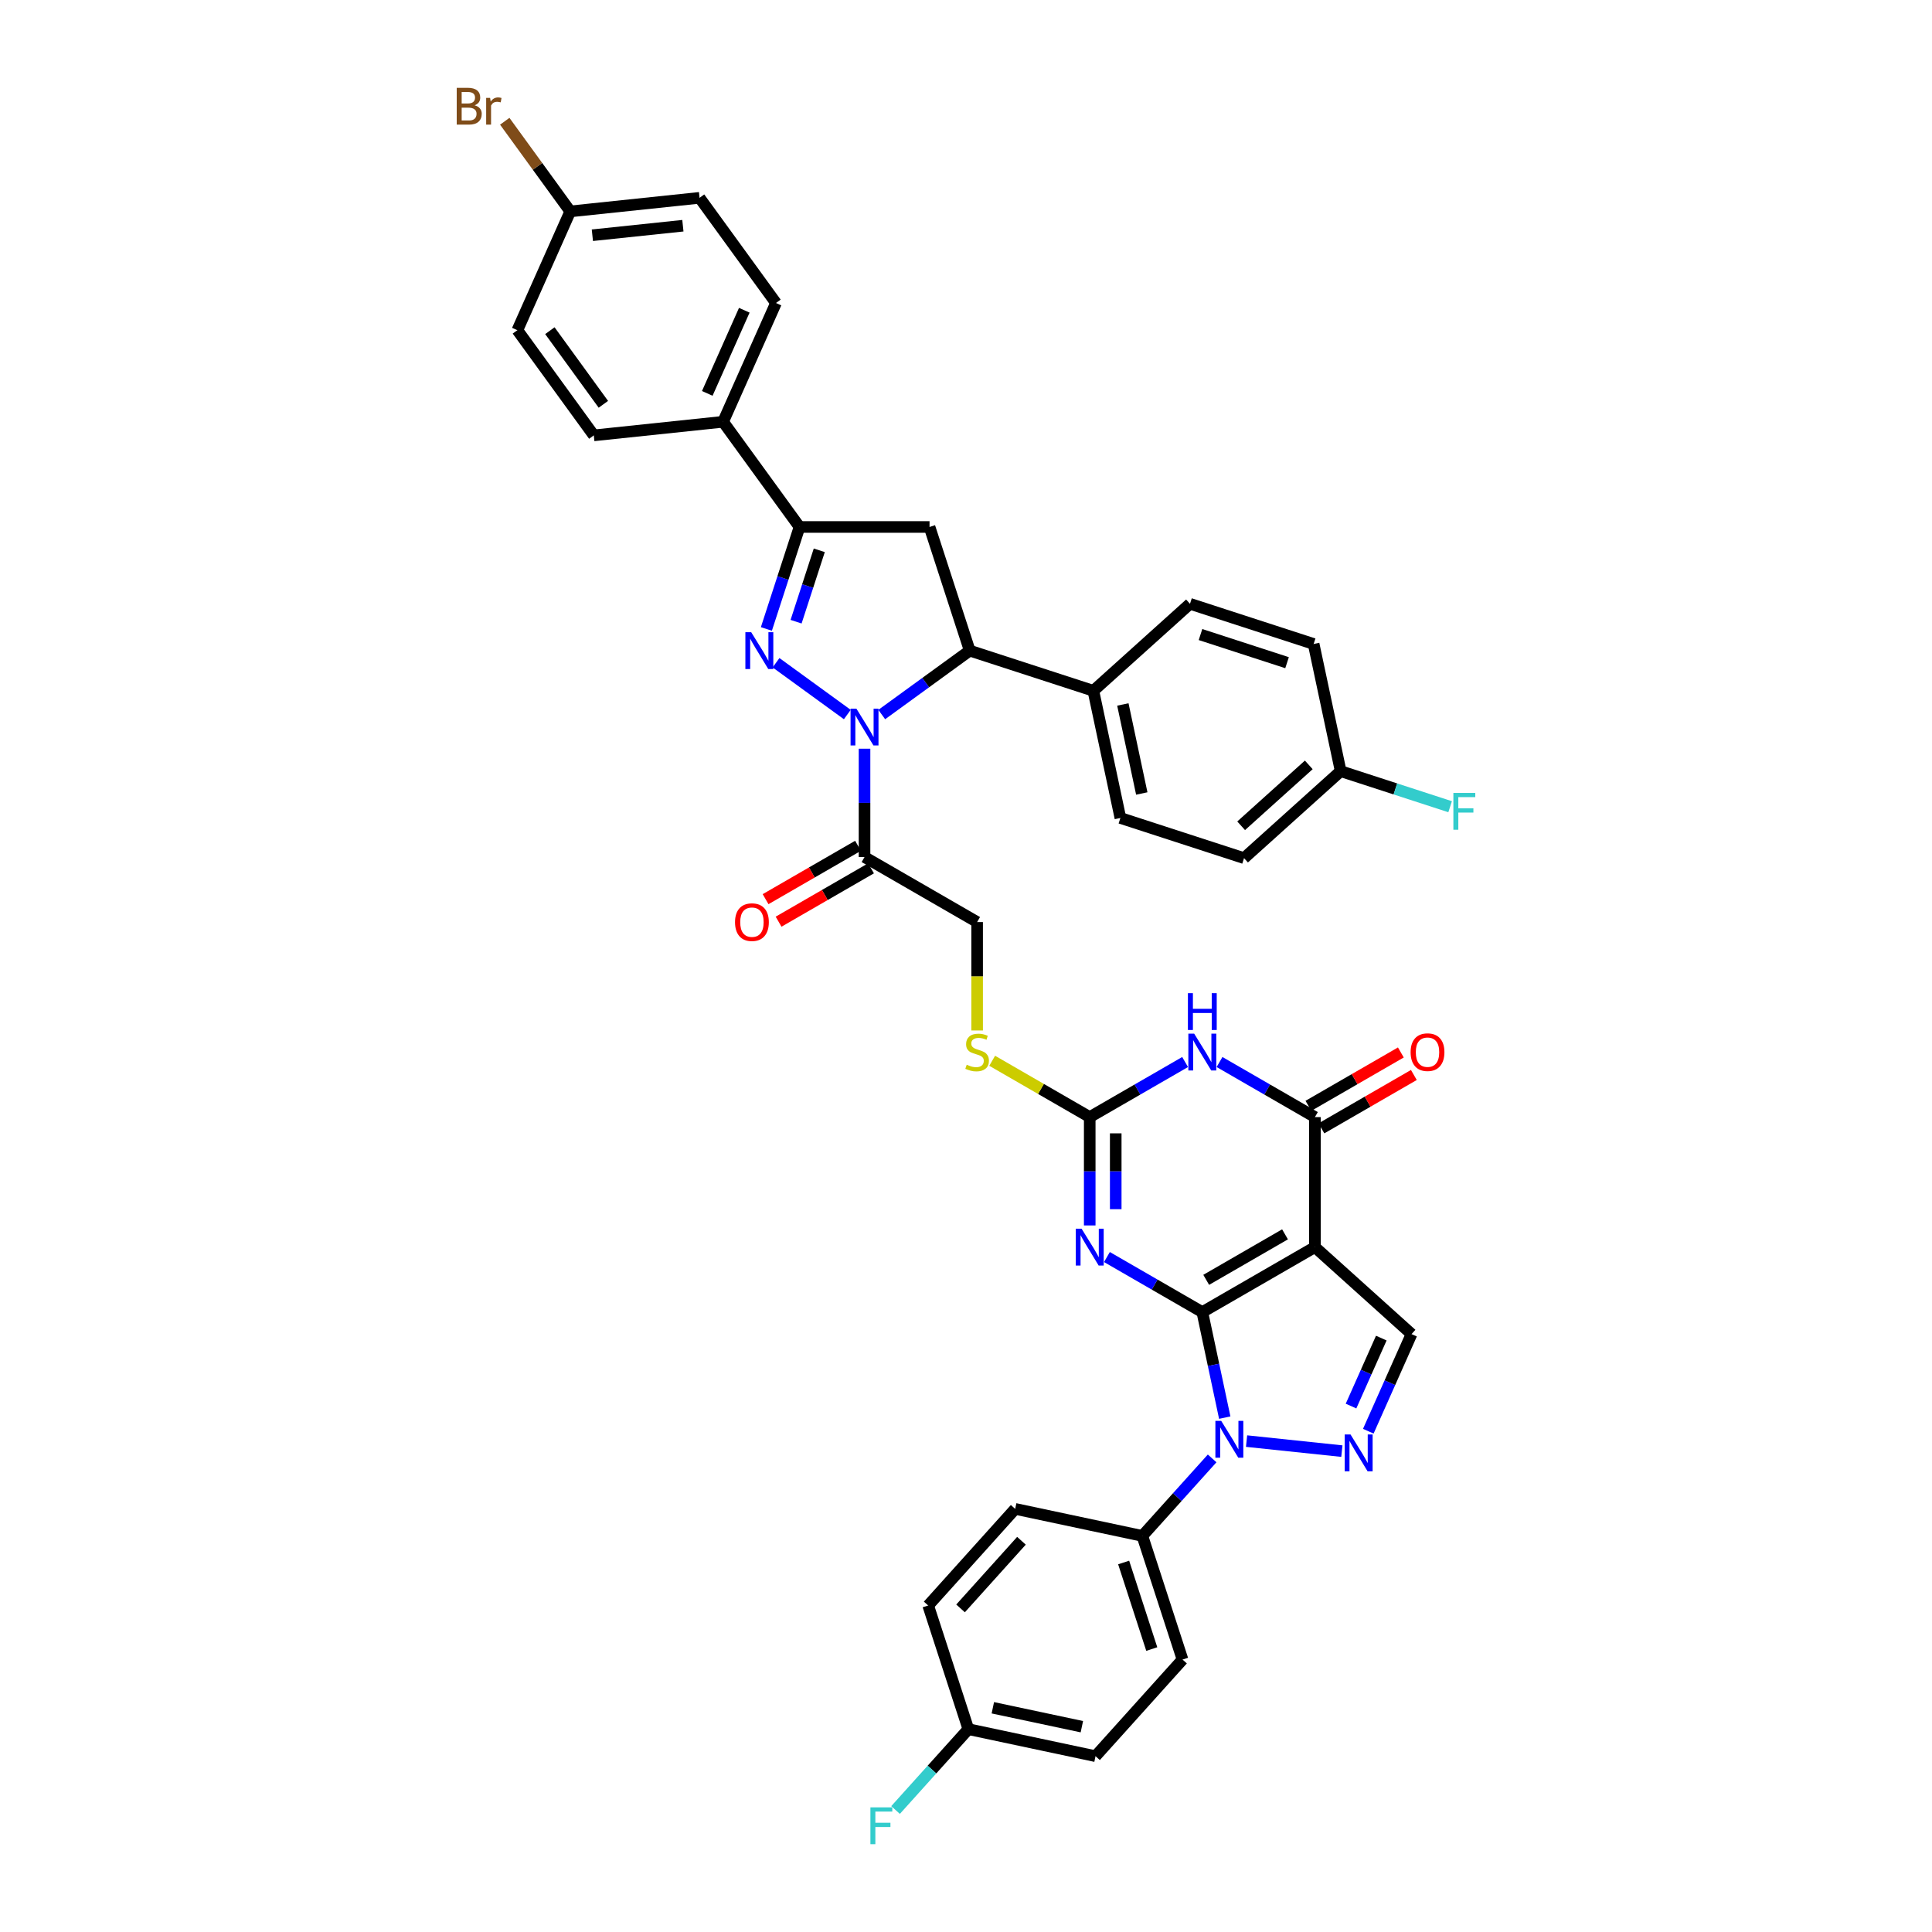 <?xml version='1.0' encoding='iso-8859-1'?>
<svg version='1.1' baseProfile='full'
              xmlns='http://www.w3.org/2000/svg'
                      xmlns:rdkit='http://www.rdkit.org/xml'
                      xmlns:xlink='http://www.w3.org/1999/xlink'
                  xml:space='preserve'
width='1000px' height='1000px' viewBox='0 0 1000 1000'>
<!-- END OF HEADER -->
<rect style='opacity:1.0;fill:#FFFFFF;stroke:none' width='1000' height='1000' x='0' y='0'> </rect>
<path class='bond-0' d='M 622.319,679.148 L 680.599,645.5' style='fill:none;fill-rule:evenodd;stroke:#000000;stroke-width:6px;stroke-linecap:butt;stroke-linejoin:miter;stroke-opacity:1' />
<path class='bond-0' d='M 624.331,662.445 L 665.127,638.891' style='fill:none;fill-rule:evenodd;stroke:#000000;stroke-width:6px;stroke-linecap:butt;stroke-linejoin:miter;stroke-opacity:1' />
<path class='bond-1' d='M 622.319,679.148 L 597.634,664.896' style='fill:none;fill-rule:evenodd;stroke:#000000;stroke-width:6px;stroke-linecap:butt;stroke-linejoin:miter;stroke-opacity:1' />
<path class='bond-1' d='M 597.634,664.896 L 572.949,650.644' style='fill:none;fill-rule:evenodd;stroke:#0000FF;stroke-width:6px;stroke-linecap:butt;stroke-linejoin:miter;stroke-opacity:1' />
<path class='bond-3' d='M 622.319,679.148 L 628.123,706.455' style='fill:none;fill-rule:evenodd;stroke:#000000;stroke-width:6px;stroke-linecap:butt;stroke-linejoin:miter;stroke-opacity:1' />
<path class='bond-3' d='M 628.123,706.455 L 633.927,733.762' style='fill:none;fill-rule:evenodd;stroke:#0000FF;stroke-width:6px;stroke-linecap:butt;stroke-linejoin:miter;stroke-opacity:1' />
<path class='bond-6' d='M 680.599,645.5 L 680.599,578.204' style='fill:none;fill-rule:evenodd;stroke:#000000;stroke-width:6px;stroke-linecap:butt;stroke-linejoin:miter;stroke-opacity:1' />
<path class='bond-11' d='M 680.599,645.5 L 730.61,690.53' style='fill:none;fill-rule:evenodd;stroke:#000000;stroke-width:6px;stroke-linecap:butt;stroke-linejoin:miter;stroke-opacity:1' />
<path class='bond-8' d='M 564.039,634.289 L 564.039,606.246' style='fill:none;fill-rule:evenodd;stroke:#0000FF;stroke-width:6px;stroke-linecap:butt;stroke-linejoin:miter;stroke-opacity:1' />
<path class='bond-8' d='M 564.039,606.246 L 564.039,578.204' style='fill:none;fill-rule:evenodd;stroke:#000000;stroke-width:6px;stroke-linecap:butt;stroke-linejoin:miter;stroke-opacity:1' />
<path class='bond-8' d='M 577.498,625.876 L 577.498,606.246' style='fill:none;fill-rule:evenodd;stroke:#0000FF;stroke-width:6px;stroke-linecap:butt;stroke-linejoin:miter;stroke-opacity:1' />
<path class='bond-8' d='M 577.498,606.246 L 577.498,586.617' style='fill:none;fill-rule:evenodd;stroke:#000000;stroke-width:6px;stroke-linecap:butt;stroke-linejoin:miter;stroke-opacity:1' />
<path class='bond-2' d='M 447.479,387.528 L 447.479,415.57' style='fill:none;fill-rule:evenodd;stroke:#0000FF;stroke-width:6px;stroke-linecap:butt;stroke-linejoin:miter;stroke-opacity:1' />
<path class='bond-2' d='M 447.479,415.57 L 447.479,443.612' style='fill:none;fill-rule:evenodd;stroke:#000000;stroke-width:6px;stroke-linecap:butt;stroke-linejoin:miter;stroke-opacity:1' />
<path class='bond-4' d='M 438.569,369.843 L 401.67,343.034' style='fill:none;fill-rule:evenodd;stroke:#0000FF;stroke-width:6px;stroke-linecap:butt;stroke-linejoin:miter;stroke-opacity:1' />
<path class='bond-10' d='M 456.389,369.843 L 479.156,353.302' style='fill:none;fill-rule:evenodd;stroke:#0000FF;stroke-width:6px;stroke-linecap:butt;stroke-linejoin:miter;stroke-opacity:1' />
<path class='bond-10' d='M 479.156,353.302 L 501.922,336.76' style='fill:none;fill-rule:evenodd;stroke:#000000;stroke-width:6px;stroke-linecap:butt;stroke-linejoin:miter;stroke-opacity:1' />
<path class='bond-7' d='M 645.221,745.91 L 694.552,751.095' style='fill:none;fill-rule:evenodd;stroke:#0000FF;stroke-width:6px;stroke-linecap:butt;stroke-linejoin:miter;stroke-opacity:1' />
<path class='bond-14' d='M 627.401,754.869 L 609.341,774.927' style='fill:none;fill-rule:evenodd;stroke:#0000FF;stroke-width:6px;stroke-linecap:butt;stroke-linejoin:miter;stroke-opacity:1' />
<path class='bond-14' d='M 609.341,774.927 L 591.281,794.984' style='fill:none;fill-rule:evenodd;stroke:#000000;stroke-width:6px;stroke-linecap:butt;stroke-linejoin:miter;stroke-opacity:1' />
<path class='bond-9' d='M 396.678,325.549 L 405.254,299.154' style='fill:none;fill-rule:evenodd;stroke:#0000FF;stroke-width:6px;stroke-linecap:butt;stroke-linejoin:miter;stroke-opacity:1' />
<path class='bond-9' d='M 405.254,299.154 L 413.831,272.758' style='fill:none;fill-rule:evenodd;stroke:#000000;stroke-width:6px;stroke-linecap:butt;stroke-linejoin:miter;stroke-opacity:1' />
<path class='bond-9' d='M 412.051,321.789 L 418.055,303.313' style='fill:none;fill-rule:evenodd;stroke:#0000FF;stroke-width:6px;stroke-linecap:butt;stroke-linejoin:miter;stroke-opacity:1' />
<path class='bond-9' d='M 418.055,303.313 L 424.058,284.836' style='fill:none;fill-rule:evenodd;stroke:#000000;stroke-width:6px;stroke-linecap:butt;stroke-linejoin:miter;stroke-opacity:1' />
<path class='bond-5' d='M 613.409,549.7 L 588.724,563.952' style='fill:none;fill-rule:evenodd;stroke:#0000FF;stroke-width:6px;stroke-linecap:butt;stroke-linejoin:miter;stroke-opacity:1' />
<path class='bond-5' d='M 588.724,563.952 L 564.039,578.204' style='fill:none;fill-rule:evenodd;stroke:#000000;stroke-width:6px;stroke-linecap:butt;stroke-linejoin:miter;stroke-opacity:1' />
<path class='bond-40' d='M 631.229,549.7 L 655.914,563.952' style='fill:none;fill-rule:evenodd;stroke:#0000FF;stroke-width:6px;stroke-linecap:butt;stroke-linejoin:miter;stroke-opacity:1' />
<path class='bond-40' d='M 655.914,563.952 L 680.599,578.204' style='fill:none;fill-rule:evenodd;stroke:#000000;stroke-width:6px;stroke-linecap:butt;stroke-linejoin:miter;stroke-opacity:1' />
<path class='bond-18' d='M 683.964,584.032 L 707.888,570.219' style='fill:none;fill-rule:evenodd;stroke:#000000;stroke-width:6px;stroke-linecap:butt;stroke-linejoin:miter;stroke-opacity:1' />
<path class='bond-18' d='M 707.888,570.219 L 731.813,556.406' style='fill:none;fill-rule:evenodd;stroke:#FF0000;stroke-width:6px;stroke-linecap:butt;stroke-linejoin:miter;stroke-opacity:1' />
<path class='bond-18' d='M 677.234,572.376 L 701.159,558.563' style='fill:none;fill-rule:evenodd;stroke:#000000;stroke-width:6px;stroke-linecap:butt;stroke-linejoin:miter;stroke-opacity:1' />
<path class='bond-18' d='M 701.159,558.563 L 725.083,544.75' style='fill:none;fill-rule:evenodd;stroke:#FF0000;stroke-width:6px;stroke-linecap:butt;stroke-linejoin:miter;stroke-opacity:1' />
<path class='bond-39' d='M 708.23,740.796 L 719.42,715.663' style='fill:none;fill-rule:evenodd;stroke:#0000FF;stroke-width:6px;stroke-linecap:butt;stroke-linejoin:miter;stroke-opacity:1' />
<path class='bond-39' d='M 719.42,715.663 L 730.61,690.53' style='fill:none;fill-rule:evenodd;stroke:#000000;stroke-width:6px;stroke-linecap:butt;stroke-linejoin:miter;stroke-opacity:1' />
<path class='bond-39' d='M 699.291,727.782 L 707.124,710.189' style='fill:none;fill-rule:evenodd;stroke:#0000FF;stroke-width:6px;stroke-linecap:butt;stroke-linejoin:miter;stroke-opacity:1' />
<path class='bond-39' d='M 707.124,710.189 L 714.957,692.596' style='fill:none;fill-rule:evenodd;stroke:#000000;stroke-width:6px;stroke-linecap:butt;stroke-linejoin:miter;stroke-opacity:1' />
<path class='bond-15' d='M 564.039,578.204 L 538.795,563.63' style='fill:none;fill-rule:evenodd;stroke:#000000;stroke-width:6px;stroke-linecap:butt;stroke-linejoin:miter;stroke-opacity:1' />
<path class='bond-15' d='M 538.795,563.63 L 513.552,549.055' style='fill:none;fill-rule:evenodd;stroke:#CCCC00;stroke-width:6px;stroke-linecap:butt;stroke-linejoin:miter;stroke-opacity:1' />
<path class='bond-16' d='M 413.831,272.758 L 374.275,218.315' style='fill:none;fill-rule:evenodd;stroke:#000000;stroke-width:6px;stroke-linecap:butt;stroke-linejoin:miter;stroke-opacity:1' />
<path class='bond-42' d='M 413.831,272.758 L 481.127,272.758' style='fill:none;fill-rule:evenodd;stroke:#000000;stroke-width:6px;stroke-linecap:butt;stroke-linejoin:miter;stroke-opacity:1' />
<path class='bond-13' d='M 501.922,336.76 L 481.127,272.758' style='fill:none;fill-rule:evenodd;stroke:#000000;stroke-width:6px;stroke-linecap:butt;stroke-linejoin:miter;stroke-opacity:1' />
<path class='bond-17' d='M 501.922,336.76 L 565.925,357.556' style='fill:none;fill-rule:evenodd;stroke:#000000;stroke-width:6px;stroke-linecap:butt;stroke-linejoin:miter;stroke-opacity:1' />
<path class='bond-12' d='M 447.479,443.612 L 505.759,477.26' style='fill:none;fill-rule:evenodd;stroke:#000000;stroke-width:6px;stroke-linecap:butt;stroke-linejoin:miter;stroke-opacity:1' />
<path class='bond-20' d='M 444.114,437.784 L 420.189,451.597' style='fill:none;fill-rule:evenodd;stroke:#000000;stroke-width:6px;stroke-linecap:butt;stroke-linejoin:miter;stroke-opacity:1' />
<path class='bond-20' d='M 420.189,451.597 L 396.265,465.41' style='fill:none;fill-rule:evenodd;stroke:#FF0000;stroke-width:6px;stroke-linecap:butt;stroke-linejoin:miter;stroke-opacity:1' />
<path class='bond-20' d='M 450.844,449.44 L 426.919,463.253' style='fill:none;fill-rule:evenodd;stroke:#000000;stroke-width:6px;stroke-linecap:butt;stroke-linejoin:miter;stroke-opacity:1' />
<path class='bond-20' d='M 426.919,463.253 L 402.994,477.066' style='fill:none;fill-rule:evenodd;stroke:#FF0000;stroke-width:6px;stroke-linecap:butt;stroke-linejoin:miter;stroke-opacity:1' />
<path class='bond-21' d='M 591.281,794.984 L 612.076,858.987' style='fill:none;fill-rule:evenodd;stroke:#000000;stroke-width:6px;stroke-linecap:butt;stroke-linejoin:miter;stroke-opacity:1' />
<path class='bond-21' d='M 581.6,808.744 L 596.157,853.545' style='fill:none;fill-rule:evenodd;stroke:#000000;stroke-width:6px;stroke-linecap:butt;stroke-linejoin:miter;stroke-opacity:1' />
<path class='bond-22' d='M 591.281,794.984 L 525.455,780.993' style='fill:none;fill-rule:evenodd;stroke:#000000;stroke-width:6px;stroke-linecap:butt;stroke-linejoin:miter;stroke-opacity:1' />
<path class='bond-19' d='M 505.759,533.372 L 505.759,505.316' style='fill:none;fill-rule:evenodd;stroke:#CCCC00;stroke-width:6px;stroke-linecap:butt;stroke-linejoin:miter;stroke-opacity:1' />
<path class='bond-19' d='M 505.759,505.316 L 505.759,477.26' style='fill:none;fill-rule:evenodd;stroke:#000000;stroke-width:6px;stroke-linecap:butt;stroke-linejoin:miter;stroke-opacity:1' />
<path class='bond-23' d='M 374.275,218.315 L 401.647,156.837' style='fill:none;fill-rule:evenodd;stroke:#000000;stroke-width:6px;stroke-linecap:butt;stroke-linejoin:miter;stroke-opacity:1' />
<path class='bond-23' d='M 366.085,203.618 L 385.246,160.584' style='fill:none;fill-rule:evenodd;stroke:#000000;stroke-width:6px;stroke-linecap:butt;stroke-linejoin:miter;stroke-opacity:1' />
<path class='bond-24' d='M 374.275,218.315 L 307.348,225.349' style='fill:none;fill-rule:evenodd;stroke:#000000;stroke-width:6px;stroke-linecap:butt;stroke-linejoin:miter;stroke-opacity:1' />
<path class='bond-25' d='M 565.925,357.556 L 579.916,423.382' style='fill:none;fill-rule:evenodd;stroke:#000000;stroke-width:6px;stroke-linecap:butt;stroke-linejoin:miter;stroke-opacity:1' />
<path class='bond-25' d='M 581.189,364.632 L 590.983,410.709' style='fill:none;fill-rule:evenodd;stroke:#000000;stroke-width:6px;stroke-linecap:butt;stroke-linejoin:miter;stroke-opacity:1' />
<path class='bond-26' d='M 565.925,357.556 L 615.935,312.526' style='fill:none;fill-rule:evenodd;stroke:#000000;stroke-width:6px;stroke-linecap:butt;stroke-linejoin:miter;stroke-opacity:1' />
<path class='bond-31' d='M 612.076,858.987 L 567.047,908.997' style='fill:none;fill-rule:evenodd;stroke:#000000;stroke-width:6px;stroke-linecap:butt;stroke-linejoin:miter;stroke-opacity:1' />
<path class='bond-30' d='M 525.455,780.993 L 480.425,831.003' style='fill:none;fill-rule:evenodd;stroke:#000000;stroke-width:6px;stroke-linecap:butt;stroke-linejoin:miter;stroke-opacity:1' />
<path class='bond-30' d='M 528.703,797.5 L 497.182,832.508' style='fill:none;fill-rule:evenodd;stroke:#000000;stroke-width:6px;stroke-linecap:butt;stroke-linejoin:miter;stroke-opacity:1' />
<path class='bond-32' d='M 401.647,156.837 L 362.091,102.393' style='fill:none;fill-rule:evenodd;stroke:#000000;stroke-width:6px;stroke-linecap:butt;stroke-linejoin:miter;stroke-opacity:1' />
<path class='bond-34' d='M 307.348,225.349 L 267.792,170.905' style='fill:none;fill-rule:evenodd;stroke:#000000;stroke-width:6px;stroke-linecap:butt;stroke-linejoin:miter;stroke-opacity:1' />
<path class='bond-34' d='M 312.303,209.271 L 284.614,171.161' style='fill:none;fill-rule:evenodd;stroke:#000000;stroke-width:6px;stroke-linecap:butt;stroke-linejoin:miter;stroke-opacity:1' />
<path class='bond-35' d='M 579.916,423.382 L 643.919,444.177' style='fill:none;fill-rule:evenodd;stroke:#000000;stroke-width:6px;stroke-linecap:butt;stroke-linejoin:miter;stroke-opacity:1' />
<path class='bond-33' d='M 615.935,312.526 L 679.938,333.322' style='fill:none;fill-rule:evenodd;stroke:#000000;stroke-width:6px;stroke-linecap:butt;stroke-linejoin:miter;stroke-opacity:1' />
<path class='bond-33' d='M 621.377,328.446 L 666.178,343.003' style='fill:none;fill-rule:evenodd;stroke:#000000;stroke-width:6px;stroke-linecap:butt;stroke-linejoin:miter;stroke-opacity:1' />
<path class='bond-27' d='M 295.164,109.427 L 267.792,170.905' style='fill:none;fill-rule:evenodd;stroke:#000000;stroke-width:6px;stroke-linecap:butt;stroke-linejoin:miter;stroke-opacity:1' />
<path class='bond-38' d='M 295.164,109.427 L 278.213,86.096' style='fill:none;fill-rule:evenodd;stroke:#000000;stroke-width:6px;stroke-linecap:butt;stroke-linejoin:miter;stroke-opacity:1' />
<path class='bond-38' d='M 278.213,86.096 L 261.261,62.764' style='fill:none;fill-rule:evenodd;stroke:#7F4C19;stroke-width:6px;stroke-linecap:butt;stroke-linejoin:miter;stroke-opacity:1' />
<path class='bond-44' d='M 295.164,109.427 L 362.091,102.393' style='fill:none;fill-rule:evenodd;stroke:#000000;stroke-width:6px;stroke-linecap:butt;stroke-linejoin:miter;stroke-opacity:1' />
<path class='bond-44' d='M 306.61,121.758 L 353.459,116.834' style='fill:none;fill-rule:evenodd;stroke:#000000;stroke-width:6px;stroke-linecap:butt;stroke-linejoin:miter;stroke-opacity:1' />
<path class='bond-28' d='M 693.929,399.147 L 679.938,333.322' style='fill:none;fill-rule:evenodd;stroke:#000000;stroke-width:6px;stroke-linecap:butt;stroke-linejoin:miter;stroke-opacity:1' />
<path class='bond-37' d='M 693.929,399.147 L 722.256,408.351' style='fill:none;fill-rule:evenodd;stroke:#000000;stroke-width:6px;stroke-linecap:butt;stroke-linejoin:miter;stroke-opacity:1' />
<path class='bond-37' d='M 722.256,408.351 L 750.583,417.555' style='fill:none;fill-rule:evenodd;stroke:#33CCCC;stroke-width:6px;stroke-linecap:butt;stroke-linejoin:miter;stroke-opacity:1' />
<path class='bond-43' d='M 693.929,399.147 L 643.919,444.177' style='fill:none;fill-rule:evenodd;stroke:#000000;stroke-width:6px;stroke-linecap:butt;stroke-linejoin:miter;stroke-opacity:1' />
<path class='bond-43' d='M 677.422,395.9 L 642.414,427.421' style='fill:none;fill-rule:evenodd;stroke:#000000;stroke-width:6px;stroke-linecap:butt;stroke-linejoin:miter;stroke-opacity:1' />
<path class='bond-29' d='M 501.221,895.006 L 480.425,831.003' style='fill:none;fill-rule:evenodd;stroke:#000000;stroke-width:6px;stroke-linecap:butt;stroke-linejoin:miter;stroke-opacity:1' />
<path class='bond-36' d='M 501.221,895.006 L 482.381,915.93' style='fill:none;fill-rule:evenodd;stroke:#000000;stroke-width:6px;stroke-linecap:butt;stroke-linejoin:miter;stroke-opacity:1' />
<path class='bond-36' d='M 482.381,915.93 L 463.54,936.855' style='fill:none;fill-rule:evenodd;stroke:#33CCCC;stroke-width:6px;stroke-linecap:butt;stroke-linejoin:miter;stroke-opacity:1' />
<path class='bond-41' d='M 501.221,895.006 L 567.047,908.997' style='fill:none;fill-rule:evenodd;stroke:#000000;stroke-width:6px;stroke-linecap:butt;stroke-linejoin:miter;stroke-opacity:1' />
<path class='bond-41' d='M 513.893,883.939 L 559.971,893.733' style='fill:none;fill-rule:evenodd;stroke:#000000;stroke-width:6px;stroke-linecap:butt;stroke-linejoin:miter;stroke-opacity:1' />
<path  class='atom-2' d='M 559.826 635.971
L 566.071 646.065
Q 566.69 647.061, 567.686 648.865
Q 568.682 650.668, 568.736 650.776
L 568.736 635.971
L 571.266 635.971
L 571.266 655.029
L 568.655 655.029
L 561.953 643.993
Q 561.172 642.701, 560.338 641.22
Q 559.53 639.74, 559.288 639.282
L 559.288 655.029
L 556.811 655.029
L 556.811 635.971
L 559.826 635.971
' fill='#0000FF'/>
<path  class='atom-3' d='M 443.266 366.787
L 449.511 376.881
Q 450.13 377.877, 451.126 379.681
Q 452.122 381.484, 452.176 381.592
L 452.176 366.787
L 454.706 366.787
L 454.706 385.845
L 452.095 385.845
L 445.393 374.809
Q 444.612 373.517, 443.777 372.036
Q 442.97 370.556, 442.728 370.098
L 442.728 385.845
L 440.251 385.845
L 440.251 366.787
L 443.266 366.787
' fill='#0000FF'/>
<path  class='atom-4' d='M 632.098 735.444
L 638.343 745.539
Q 638.962 746.535, 639.958 748.338
Q 640.954 750.142, 641.008 750.25
L 641.008 735.444
L 643.538 735.444
L 643.538 754.503
L 640.927 754.503
L 634.224 743.466
Q 633.444 742.174, 632.609 740.694
Q 631.802 739.213, 631.559 738.755
L 631.559 754.503
L 629.083 754.503
L 629.083 735.444
L 632.098 735.444
' fill='#0000FF'/>
<path  class='atom-5' d='M 388.822 327.231
L 395.067 337.326
Q 395.687 338.322, 396.683 340.125
Q 397.679 341.929, 397.732 342.036
L 397.732 327.231
L 400.263 327.231
L 400.263 346.29
L 397.652 346.29
L 390.949 335.253
Q 390.168 333.961, 389.334 332.48
Q 388.526 331, 388.284 330.542
L 388.284 346.29
L 385.808 346.29
L 385.808 327.231
L 388.822 327.231
' fill='#0000FF'/>
<path  class='atom-6' d='M 618.106 535.027
L 624.351 545.121
Q 624.97 546.117, 625.966 547.921
Q 626.962 549.724, 627.016 549.832
L 627.016 535.027
L 629.547 535.027
L 629.547 554.085
L 626.935 554.085
L 620.233 543.049
Q 619.452 541.757, 618.618 540.276
Q 617.81 538.796, 617.568 538.338
L 617.568 554.085
L 615.091 554.085
L 615.091 535.027
L 618.106 535.027
' fill='#0000FF'/>
<path  class='atom-6' d='M 614.863 514.063
L 617.447 514.063
L 617.447 522.165
L 627.191 522.165
L 627.191 514.063
L 629.775 514.063
L 629.775 533.121
L 627.191 533.121
L 627.191 524.319
L 617.447 524.319
L 617.447 533.121
L 614.863 533.121
L 614.863 514.063
' fill='#0000FF'/>
<path  class='atom-8' d='M 699.025 742.479
L 705.27 752.573
Q 705.889 753.569, 706.885 755.373
Q 707.881 757.176, 707.935 757.284
L 707.935 742.479
L 710.466 742.479
L 710.466 761.537
L 707.854 761.537
L 701.152 750.501
Q 700.371 749.208, 699.537 747.728
Q 698.729 746.247, 698.487 745.79
L 698.487 761.537
L 696.01 761.537
L 696.01 742.479
L 699.025 742.479
' fill='#0000FF'/>
<path  class='atom-16' d='M 500.375 551.097
Q 500.59 551.178, 501.479 551.555
Q 502.367 551.932, 503.336 552.174
Q 504.332 552.389, 505.301 552.389
Q 507.105 552.389, 508.155 551.528
Q 509.204 550.64, 509.204 549.105
Q 509.204 548.056, 508.666 547.409
Q 508.155 546.763, 507.347 546.413
Q 506.539 546.064, 505.194 545.66
Q 503.498 545.148, 502.475 544.664
Q 501.479 544.179, 500.752 543.156
Q 500.052 542.133, 500.052 540.411
Q 500.052 538.015, 501.667 536.534
Q 503.309 535.054, 506.539 535.054
Q 508.747 535.054, 511.25 536.104
L 510.631 538.176
Q 508.343 537.234, 506.62 537.234
Q 504.763 537.234, 503.74 538.015
Q 502.717 538.769, 502.744 540.088
Q 502.744 541.111, 503.255 541.73
Q 503.794 542.349, 504.547 542.699
Q 505.328 543.049, 506.62 543.452
Q 508.343 543.991, 509.366 544.529
Q 510.389 545.068, 511.116 546.171
Q 511.869 547.248, 511.869 549.105
Q 511.869 551.743, 510.093 553.17
Q 508.343 554.57, 505.409 554.57
Q 503.713 554.57, 502.421 554.193
Q 501.156 553.843, 499.648 553.224
L 500.375 551.097
' fill='#CCCC00'/>
<path  class='atom-19' d='M 730.131 544.61
Q 730.131 540.034, 732.392 537.477
Q 734.653 534.919, 738.879 534.919
Q 743.105 534.919, 745.366 537.477
Q 747.628 540.034, 747.628 544.61
Q 747.628 549.24, 745.339 551.878
Q 743.051 554.489, 738.879 554.489
Q 734.68 554.489, 732.392 551.878
Q 730.131 549.267, 730.131 544.61
M 738.879 552.336
Q 741.786 552.336, 743.348 550.397
Q 744.936 548.432, 744.936 544.61
Q 744.936 540.868, 743.348 538.984
Q 741.786 537.073, 738.879 537.073
Q 735.972 537.073, 734.384 538.957
Q 732.822 540.841, 732.822 544.61
Q 732.822 548.459, 734.384 550.397
Q 735.972 552.336, 738.879 552.336
' fill='#FF0000'/>
<path  class='atom-21' d='M 380.45 477.314
Q 380.45 472.738, 382.711 470.181
Q 384.973 467.623, 389.199 467.623
Q 393.425 467.623, 395.686 470.181
Q 397.947 472.738, 397.947 477.314
Q 397.947 481.944, 395.659 484.582
Q 393.371 487.193, 389.199 487.193
Q 384.999 487.193, 382.711 484.582
Q 380.45 481.971, 380.45 477.314
M 389.199 485.04
Q 392.106 485.04, 393.667 483.101
Q 395.255 481.136, 395.255 477.314
Q 395.255 473.572, 393.667 471.688
Q 392.106 469.777, 389.199 469.777
Q 386.292 469.777, 384.703 471.661
Q 383.142 473.545, 383.142 477.314
Q 383.142 481.163, 384.703 483.101
Q 386.292 485.04, 389.199 485.04
' fill='#FF0000'/>
<path  class='atom-37' d='M 450.525 935.487
L 461.858 935.487
L 461.858 937.668
L 453.082 937.668
L 453.082 943.455
L 460.889 943.455
L 460.889 945.662
L 453.082 945.662
L 453.082 954.545
L 450.525 954.545
L 450.525 935.487
' fill='#33CCCC'/>
<path  class='atom-38' d='M 752.265 410.414
L 763.598 410.414
L 763.598 412.594
L 754.823 412.594
L 754.823 418.382
L 762.629 418.382
L 762.629 420.589
L 754.823 420.589
L 754.823 429.472
L 752.265 429.472
L 752.265 410.414
' fill='#33CCCC'/>
<path  class='atom-39' d='M 245.662 54.499
Q 247.492 55.011, 248.408 56.141
Q 249.35 57.245, 249.35 58.887
Q 249.35 61.525, 247.654 63.032
Q 245.985 64.513, 242.809 64.513
L 236.402 64.513
L 236.402 45.455
L 242.028 45.455
Q 245.285 45.455, 246.927 46.773
Q 248.569 48.093, 248.569 50.515
Q 248.569 53.395, 245.662 54.499
M 238.959 47.608
L 238.959 53.584
L 242.028 53.584
Q 243.912 53.584, 244.881 52.83
Q 245.877 52.05, 245.877 50.515
Q 245.877 47.608, 242.028 47.608
L 238.959 47.608
M 242.809 62.359
Q 244.666 62.359, 245.662 61.471
Q 246.658 60.583, 246.658 58.887
Q 246.658 57.326, 245.554 56.545
Q 244.478 55.737, 242.405 55.737
L 238.959 55.737
L 238.959 62.359
L 242.809 62.359
' fill='#7F4C19'/>
<path  class='atom-39' d='M 253.684 50.677
L 253.98 52.588
Q 255.433 50.434, 257.802 50.434
Q 258.556 50.434, 259.579 50.704
L 259.175 52.965
Q 258.018 52.696, 257.371 52.696
Q 256.241 52.696, 255.487 53.153
Q 254.76 53.584, 254.168 54.634
L 254.168 64.513
L 251.638 64.513
L 251.638 50.677
L 253.684 50.677
' fill='#7F4C19'/>
</svg>
